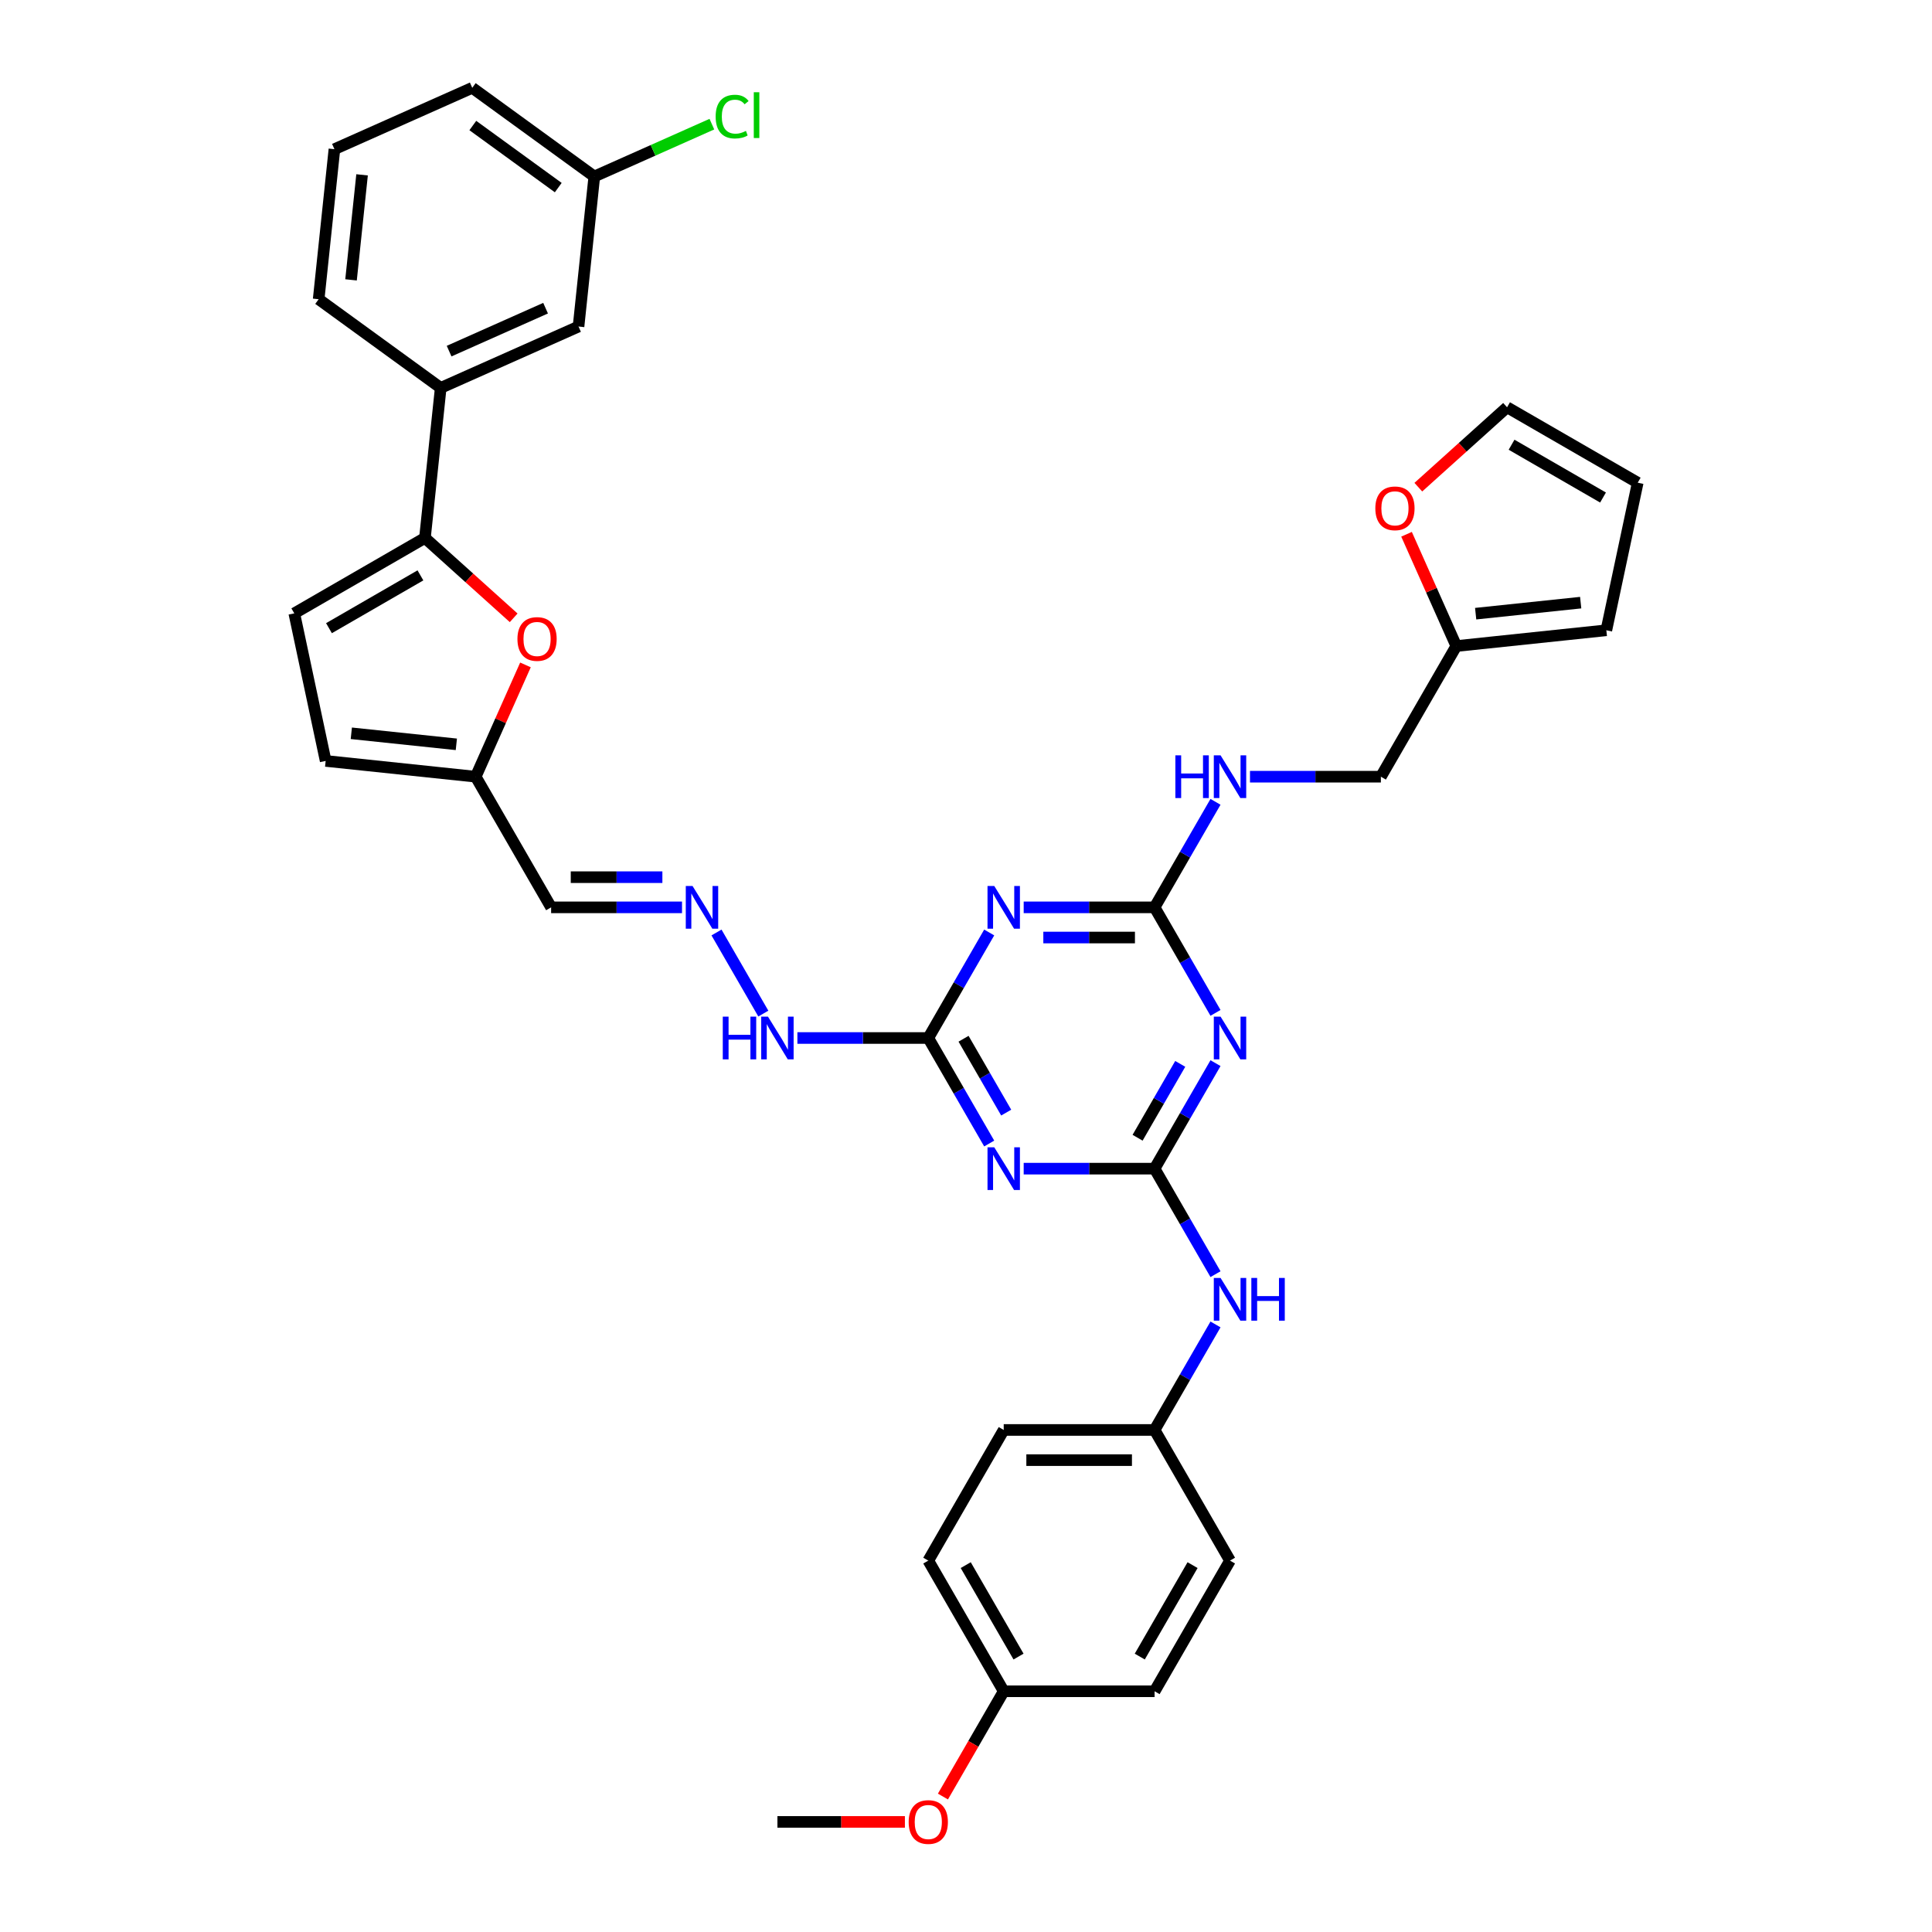 <?xml version='1.0' encoding='iso-8859-1'?>
<svg version='1.1' baseProfile='full'
              xmlns='http://www.w3.org/2000/svg'
                      xmlns:rdkit='http://www.rdkit.org/xml'
                      xmlns:xlink='http://www.w3.org/1999/xlink'
                  xml:space='preserve'
width='1000px' height='1000px' viewBox='0 0 1000 1000'>
<!-- END OF HEADER -->
<rect style='opacity:1.0;fill:#FFFFFF;stroke:none' width='1000' height='1000' x='0' y='0'> </rect>
<path class='bond-0' d='M 597.609,604.894 L 613.375,577.586' style='fill:none;fill-rule:evenodd;stroke:#000000;stroke-width:6px;stroke-linecap:butt;stroke-linejoin:miter;stroke-opacity:1' />
<path class='bond-0' d='M 613.375,577.586 L 629.141,550.278' style='fill:none;fill-rule:evenodd;stroke:#0000FF;stroke-width:6px;stroke-linecap:butt;stroke-linejoin:miter;stroke-opacity:1' />
<path class='bond-0' d='M 588.813,588.893 L 599.85,569.777' style='fill:none;fill-rule:evenodd;stroke:#000000;stroke-width:6px;stroke-linecap:butt;stroke-linejoin:miter;stroke-opacity:1' />
<path class='bond-0' d='M 599.85,569.777 L 610.886,550.662' style='fill:none;fill-rule:evenodd;stroke:#0000FF;stroke-width:6px;stroke-linecap:butt;stroke-linejoin:miter;stroke-opacity:1' />
<path class='bond-1' d='M 597.609,604.894 L 563.735,604.894' style='fill:none;fill-rule:evenodd;stroke:#000000;stroke-width:6px;stroke-linecap:butt;stroke-linejoin:miter;stroke-opacity:1' />
<path class='bond-1' d='M 563.735,604.894 L 529.86,604.894' style='fill:none;fill-rule:evenodd;stroke:#0000FF;stroke-width:6px;stroke-linecap:butt;stroke-linejoin:miter;stroke-opacity:1' />
<path class='bond-10' d='M 597.609,604.894 L 613.375,632.202' style='fill:none;fill-rule:evenodd;stroke:#000000;stroke-width:6px;stroke-linecap:butt;stroke-linejoin:miter;stroke-opacity:1' />
<path class='bond-10' d='M 613.375,632.202 L 629.141,659.51' style='fill:none;fill-rule:evenodd;stroke:#0000FF;stroke-width:6px;stroke-linecap:butt;stroke-linejoin:miter;stroke-opacity:1' />
<path class='bond-3' d='M 629.141,524.259 L 613.375,496.951' style='fill:none;fill-rule:evenodd;stroke:#0000FF;stroke-width:6px;stroke-linecap:butt;stroke-linejoin:miter;stroke-opacity:1' />
<path class='bond-3' d='M 613.375,496.951 L 597.609,469.643' style='fill:none;fill-rule:evenodd;stroke:#000000;stroke-width:6px;stroke-linecap:butt;stroke-linejoin:miter;stroke-opacity:1' />
<path class='bond-4' d='M 512.011,591.884 L 496.245,564.576' style='fill:none;fill-rule:evenodd;stroke:#0000FF;stroke-width:6px;stroke-linecap:butt;stroke-linejoin:miter;stroke-opacity:1' />
<path class='bond-4' d='M 496.245,564.576 L 480.478,537.269' style='fill:none;fill-rule:evenodd;stroke:#000000;stroke-width:6px;stroke-linecap:butt;stroke-linejoin:miter;stroke-opacity:1' />
<path class='bond-4' d='M 520.806,575.883 L 509.77,556.768' style='fill:none;fill-rule:evenodd;stroke:#0000FF;stroke-width:6px;stroke-linecap:butt;stroke-linejoin:miter;stroke-opacity:1' />
<path class='bond-4' d='M 509.77,556.768 L 498.733,537.652' style='fill:none;fill-rule:evenodd;stroke:#000000;stroke-width:6px;stroke-linecap:butt;stroke-linejoin:miter;stroke-opacity:1' />
<path class='bond-2' d='M 512.011,482.653 L 496.245,509.961' style='fill:none;fill-rule:evenodd;stroke:#0000FF;stroke-width:6px;stroke-linecap:butt;stroke-linejoin:miter;stroke-opacity:1' />
<path class='bond-2' d='M 496.245,509.961 L 480.478,537.269' style='fill:none;fill-rule:evenodd;stroke:#000000;stroke-width:6px;stroke-linecap:butt;stroke-linejoin:miter;stroke-opacity:1' />
<path class='bond-36' d='M 529.86,469.643 L 563.735,469.643' style='fill:none;fill-rule:evenodd;stroke:#0000FF;stroke-width:6px;stroke-linecap:butt;stroke-linejoin:miter;stroke-opacity:1' />
<path class='bond-36' d='M 563.735,469.643 L 597.609,469.643' style='fill:none;fill-rule:evenodd;stroke:#000000;stroke-width:6px;stroke-linecap:butt;stroke-linejoin:miter;stroke-opacity:1' />
<path class='bond-36' d='M 540.023,485.261 L 563.735,485.261' style='fill:none;fill-rule:evenodd;stroke:#0000FF;stroke-width:6px;stroke-linecap:butt;stroke-linejoin:miter;stroke-opacity:1' />
<path class='bond-36' d='M 563.735,485.261 L 587.446,485.261' style='fill:none;fill-rule:evenodd;stroke:#000000;stroke-width:6px;stroke-linecap:butt;stroke-linejoin:miter;stroke-opacity:1' />
<path class='bond-14' d='M 597.609,469.643 L 613.375,442.335' style='fill:none;fill-rule:evenodd;stroke:#000000;stroke-width:6px;stroke-linecap:butt;stroke-linejoin:miter;stroke-opacity:1' />
<path class='bond-14' d='M 613.375,442.335 L 629.141,415.027' style='fill:none;fill-rule:evenodd;stroke:#0000FF;stroke-width:6px;stroke-linecap:butt;stroke-linejoin:miter;stroke-opacity:1' />
<path class='bond-17' d='M 480.478,537.269 L 446.604,537.269' style='fill:none;fill-rule:evenodd;stroke:#000000;stroke-width:6px;stroke-linecap:butt;stroke-linejoin:miter;stroke-opacity:1' />
<path class='bond-17' d='M 446.604,537.269 L 412.73,537.269' style='fill:none;fill-rule:evenodd;stroke:#0000FF;stroke-width:6px;stroke-linecap:butt;stroke-linejoin:miter;stroke-opacity:1' />
<path class='bond-5' d='M 219.949,278.432 L 242.912,299.108' style='fill:none;fill-rule:evenodd;stroke:#000000;stroke-width:6px;stroke-linecap:butt;stroke-linejoin:miter;stroke-opacity:1' />
<path class='bond-5' d='M 242.912,299.108 L 265.875,319.784' style='fill:none;fill-rule:evenodd;stroke:#FF0000;stroke-width:6px;stroke-linecap:butt;stroke-linejoin:miter;stroke-opacity:1' />
<path class='bond-9' d='M 219.949,278.432 L 228.111,200.773' style='fill:none;fill-rule:evenodd;stroke:#000000;stroke-width:6px;stroke-linecap:butt;stroke-linejoin:miter;stroke-opacity:1' />
<path class='bond-39' d='M 219.949,278.432 L 152.323,317.475' style='fill:none;fill-rule:evenodd;stroke:#000000;stroke-width:6px;stroke-linecap:butt;stroke-linejoin:miter;stroke-opacity:1' />
<path class='bond-39' d='M 217.613,297.813 L 170.276,325.144' style='fill:none;fill-rule:evenodd;stroke:#000000;stroke-width:6px;stroke-linecap:butt;stroke-linejoin:miter;stroke-opacity:1' />
<path class='bond-6' d='M 271.978,344.16 L 259.098,373.089' style='fill:none;fill-rule:evenodd;stroke:#FF0000;stroke-width:6px;stroke-linecap:butt;stroke-linejoin:miter;stroke-opacity:1' />
<path class='bond-6' d='M 259.098,373.089 L 246.218,402.018' style='fill:none;fill-rule:evenodd;stroke:#000000;stroke-width:6px;stroke-linecap:butt;stroke-linejoin:miter;stroke-opacity:1' />
<path class='bond-7' d='M 152.323,317.475 L 168.559,393.856' style='fill:none;fill-rule:evenodd;stroke:#000000;stroke-width:6px;stroke-linecap:butt;stroke-linejoin:miter;stroke-opacity:1' />
<path class='bond-8' d='M 246.218,402.018 L 285.261,469.643' style='fill:none;fill-rule:evenodd;stroke:#000000;stroke-width:6px;stroke-linecap:butt;stroke-linejoin:miter;stroke-opacity:1' />
<path class='bond-12' d='M 246.218,402.018 L 168.559,393.856' style='fill:none;fill-rule:evenodd;stroke:#000000;stroke-width:6px;stroke-linecap:butt;stroke-linejoin:miter;stroke-opacity:1' />
<path class='bond-12' d='M 236.201,385.262 L 181.84,379.548' style='fill:none;fill-rule:evenodd;stroke:#000000;stroke-width:6px;stroke-linecap:butt;stroke-linejoin:miter;stroke-opacity:1' />
<path class='bond-18' d='M 228.111,200.773 L 299.447,169.012' style='fill:none;fill-rule:evenodd;stroke:#000000;stroke-width:6px;stroke-linecap:butt;stroke-linejoin:miter;stroke-opacity:1' />
<path class='bond-18' d='M 232.459,181.741 L 282.394,159.509' style='fill:none;fill-rule:evenodd;stroke:#000000;stroke-width:6px;stroke-linecap:butt;stroke-linejoin:miter;stroke-opacity:1' />
<path class='bond-32' d='M 228.111,200.773 L 164.937,154.874' style='fill:none;fill-rule:evenodd;stroke:#000000;stroke-width:6px;stroke-linecap:butt;stroke-linejoin:miter;stroke-opacity:1' />
<path class='bond-23' d='M 629.141,685.528 L 613.375,712.836' style='fill:none;fill-rule:evenodd;stroke:#0000FF;stroke-width:6px;stroke-linecap:butt;stroke-linejoin:miter;stroke-opacity:1' />
<path class='bond-23' d='M 613.375,712.836 L 597.609,740.144' style='fill:none;fill-rule:evenodd;stroke:#000000;stroke-width:6px;stroke-linecap:butt;stroke-linejoin:miter;stroke-opacity:1' />
<path class='bond-11' d='M 370.859,482.653 L 395.097,524.635' style='fill:none;fill-rule:evenodd;stroke:#0000FF;stroke-width:6px;stroke-linecap:butt;stroke-linejoin:miter;stroke-opacity:1' />
<path class='bond-15' d='M 353.009,469.643 L 319.135,469.643' style='fill:none;fill-rule:evenodd;stroke:#0000FF;stroke-width:6px;stroke-linecap:butt;stroke-linejoin:miter;stroke-opacity:1' />
<path class='bond-15' d='M 319.135,469.643 L 285.261,469.643' style='fill:none;fill-rule:evenodd;stroke:#000000;stroke-width:6px;stroke-linecap:butt;stroke-linejoin:miter;stroke-opacity:1' />
<path class='bond-15' d='M 342.847,454.026 L 319.135,454.026' style='fill:none;fill-rule:evenodd;stroke:#0000FF;stroke-width:6px;stroke-linecap:butt;stroke-linejoin:miter;stroke-opacity:1' />
<path class='bond-15' d='M 319.135,454.026 L 295.423,454.026' style='fill:none;fill-rule:evenodd;stroke:#000000;stroke-width:6px;stroke-linecap:butt;stroke-linejoin:miter;stroke-opacity:1' />
<path class='bond-13' d='M 753.782,334.393 L 714.739,402.018' style='fill:none;fill-rule:evenodd;stroke:#000000;stroke-width:6px;stroke-linecap:butt;stroke-linejoin:miter;stroke-opacity:1' />
<path class='bond-16' d='M 753.782,334.393 L 740.902,305.464' style='fill:none;fill-rule:evenodd;stroke:#000000;stroke-width:6px;stroke-linecap:butt;stroke-linejoin:miter;stroke-opacity:1' />
<path class='bond-16' d='M 740.902,305.464 L 728.022,276.535' style='fill:none;fill-rule:evenodd;stroke:#FF0000;stroke-width:6px;stroke-linecap:butt;stroke-linejoin:miter;stroke-opacity:1' />
<path class='bond-19' d='M 753.782,334.393 L 831.441,326.231' style='fill:none;fill-rule:evenodd;stroke:#000000;stroke-width:6px;stroke-linecap:butt;stroke-linejoin:miter;stroke-opacity:1' />
<path class='bond-19' d='M 763.799,317.637 L 818.16,311.923' style='fill:none;fill-rule:evenodd;stroke:#000000;stroke-width:6px;stroke-linecap:butt;stroke-linejoin:miter;stroke-opacity:1' />
<path class='bond-22' d='M 646.991,402.018 L 680.865,402.018' style='fill:none;fill-rule:evenodd;stroke:#0000FF;stroke-width:6px;stroke-linecap:butt;stroke-linejoin:miter;stroke-opacity:1' />
<path class='bond-22' d='M 680.865,402.018 L 714.739,402.018' style='fill:none;fill-rule:evenodd;stroke:#000000;stroke-width:6px;stroke-linecap:butt;stroke-linejoin:miter;stroke-opacity:1' />
<path class='bond-20' d='M 734.125,252.159 L 757.088,231.483' style='fill:none;fill-rule:evenodd;stroke:#FF0000;stroke-width:6px;stroke-linecap:butt;stroke-linejoin:miter;stroke-opacity:1' />
<path class='bond-20' d='M 757.088,231.483 L 780.051,210.807' style='fill:none;fill-rule:evenodd;stroke:#000000;stroke-width:6px;stroke-linecap:butt;stroke-linejoin:miter;stroke-opacity:1' />
<path class='bond-24' d='M 299.447,169.012 L 307.609,91.353' style='fill:none;fill-rule:evenodd;stroke:#000000;stroke-width:6px;stroke-linecap:butt;stroke-linejoin:miter;stroke-opacity:1' />
<path class='bond-21' d='M 831.441,326.231 L 847.677,249.85' style='fill:none;fill-rule:evenodd;stroke:#000000;stroke-width:6px;stroke-linecap:butt;stroke-linejoin:miter;stroke-opacity:1' />
<path class='bond-38' d='M 780.051,210.807 L 847.677,249.85' style='fill:none;fill-rule:evenodd;stroke:#000000;stroke-width:6px;stroke-linecap:butt;stroke-linejoin:miter;stroke-opacity:1' />
<path class='bond-38' d='M 782.387,230.188 L 829.724,257.519' style='fill:none;fill-rule:evenodd;stroke:#000000;stroke-width:6px;stroke-linecap:butt;stroke-linejoin:miter;stroke-opacity:1' />
<path class='bond-27' d='M 597.609,740.144 L 636.652,807.769' style='fill:none;fill-rule:evenodd;stroke:#000000;stroke-width:6px;stroke-linecap:butt;stroke-linejoin:miter;stroke-opacity:1' />
<path class='bond-28' d='M 597.609,740.144 L 519.522,740.144' style='fill:none;fill-rule:evenodd;stroke:#000000;stroke-width:6px;stroke-linecap:butt;stroke-linejoin:miter;stroke-opacity:1' />
<path class='bond-28' d='M 585.896,755.762 L 531.235,755.762' style='fill:none;fill-rule:evenodd;stroke:#000000;stroke-width:6px;stroke-linecap:butt;stroke-linejoin:miter;stroke-opacity:1' />
<path class='bond-26' d='M 307.609,91.353 L 338.037,77.805' style='fill:none;fill-rule:evenodd;stroke:#000000;stroke-width:6px;stroke-linecap:butt;stroke-linejoin:miter;stroke-opacity:1' />
<path class='bond-26' d='M 338.037,77.805 L 368.466,64.258' style='fill:none;fill-rule:evenodd;stroke:#00CC00;stroke-width:6px;stroke-linecap:butt;stroke-linejoin:miter;stroke-opacity:1' />
<path class='bond-40' d='M 307.609,91.353 L 244.435,45.455' style='fill:none;fill-rule:evenodd;stroke:#000000;stroke-width:6px;stroke-linecap:butt;stroke-linejoin:miter;stroke-opacity:1' />
<path class='bond-40' d='M 288.953,97.103 L 244.732,64.974' style='fill:none;fill-rule:evenodd;stroke:#000000;stroke-width:6px;stroke-linecap:butt;stroke-linejoin:miter;stroke-opacity:1' />
<path class='bond-25' d='M 519.522,875.395 L 480.478,807.769' style='fill:none;fill-rule:evenodd;stroke:#000000;stroke-width:6px;stroke-linecap:butt;stroke-linejoin:miter;stroke-opacity:1' />
<path class='bond-25' d='M 527.19,857.442 L 499.86,810.104' style='fill:none;fill-rule:evenodd;stroke:#000000;stroke-width:6px;stroke-linecap:butt;stroke-linejoin:miter;stroke-opacity:1' />
<path class='bond-31' d='M 519.522,875.395 L 503.792,902.64' style='fill:none;fill-rule:evenodd;stroke:#000000;stroke-width:6px;stroke-linecap:butt;stroke-linejoin:miter;stroke-opacity:1' />
<path class='bond-31' d='M 503.792,902.64 L 488.061,929.886' style='fill:none;fill-rule:evenodd;stroke:#FF0000;stroke-width:6px;stroke-linecap:butt;stroke-linejoin:miter;stroke-opacity:1' />
<path class='bond-37' d='M 519.522,875.395 L 597.609,875.395' style='fill:none;fill-rule:evenodd;stroke:#000000;stroke-width:6px;stroke-linecap:butt;stroke-linejoin:miter;stroke-opacity:1' />
<path class='bond-29' d='M 636.652,807.769 L 597.609,875.395' style='fill:none;fill-rule:evenodd;stroke:#000000;stroke-width:6px;stroke-linecap:butt;stroke-linejoin:miter;stroke-opacity:1' />
<path class='bond-29' d='M 617.27,810.104 L 589.94,857.442' style='fill:none;fill-rule:evenodd;stroke:#000000;stroke-width:6px;stroke-linecap:butt;stroke-linejoin:miter;stroke-opacity:1' />
<path class='bond-30' d='M 519.522,740.144 L 480.478,807.769' style='fill:none;fill-rule:evenodd;stroke:#000000;stroke-width:6px;stroke-linecap:butt;stroke-linejoin:miter;stroke-opacity:1' />
<path class='bond-35' d='M 468.375,943.02 L 435.383,943.02' style='fill:none;fill-rule:evenodd;stroke:#FF0000;stroke-width:6px;stroke-linecap:butt;stroke-linejoin:miter;stroke-opacity:1' />
<path class='bond-35' d='M 435.383,943.02 L 402.391,943.02' style='fill:none;fill-rule:evenodd;stroke:#000000;stroke-width:6px;stroke-linecap:butt;stroke-linejoin:miter;stroke-opacity:1' />
<path class='bond-33' d='M 164.937,154.874 L 173.1,77.215' style='fill:none;fill-rule:evenodd;stroke:#000000;stroke-width:6px;stroke-linecap:butt;stroke-linejoin:miter;stroke-opacity:1' />
<path class='bond-33' d='M 181.693,144.858 L 187.407,90.497' style='fill:none;fill-rule:evenodd;stroke:#000000;stroke-width:6px;stroke-linecap:butt;stroke-linejoin:miter;stroke-opacity:1' />
<path class='bond-34' d='M 173.1,77.215 L 244.435,45.455' style='fill:none;fill-rule:evenodd;stroke:#000000;stroke-width:6px;stroke-linecap:butt;stroke-linejoin:miter;stroke-opacity:1' />
<path  class='atom-1' d='M 631.764 526.211
L 639.01 537.924
Q 639.729 539.08, 640.884 541.173
Q 642.04 543.266, 642.102 543.391
L 642.102 526.211
L 645.039 526.211
L 645.039 548.326
L 642.009 548.326
L 634.231 535.519
Q 633.326 534.02, 632.357 532.302
Q 631.42 530.584, 631.139 530.053
L 631.139 548.326
L 628.266 548.326
L 628.266 526.211
L 631.764 526.211
' fill='#0000FF'/>
<path  class='atom-2' d='M 514.633 593.837
L 521.88 605.55
Q 522.598 606.705, 523.754 608.798
Q 524.91 610.891, 524.972 611.016
L 524.972 593.837
L 527.908 593.837
L 527.908 615.951
L 524.878 615.951
L 517.101 603.145
Q 516.195 601.645, 515.227 599.927
Q 514.29 598.21, 514.009 597.679
L 514.009 615.951
L 511.135 615.951
L 511.135 593.837
L 514.633 593.837
' fill='#0000FF'/>
<path  class='atom-3' d='M 514.633 458.586
L 521.88 470.299
Q 522.598 471.455, 523.754 473.548
Q 524.91 475.64, 524.972 475.765
L 524.972 458.586
L 527.908 458.586
L 527.908 480.7
L 524.878 480.7
L 517.101 467.894
Q 516.195 466.395, 515.227 464.677
Q 514.29 462.959, 514.009 462.428
L 514.009 480.7
L 511.135 480.7
L 511.135 458.586
L 514.633 458.586
' fill='#0000FF'/>
<path  class='atom-7' d='M 267.827 330.745
Q 267.827 325.435, 270.451 322.467
Q 273.075 319.5, 277.978 319.5
Q 282.882 319.5, 285.506 322.467
Q 288.13 325.435, 288.13 330.745
Q 288.13 336.117, 285.475 339.178
Q 282.82 342.208, 277.978 342.208
Q 273.106 342.208, 270.451 339.178
Q 267.827 336.148, 267.827 330.745
M 277.978 339.709
Q 281.352 339.709, 283.163 337.46
Q 285.006 335.18, 285.006 330.745
Q 285.006 326.403, 283.163 324.217
Q 281.352 321.999, 277.978 321.999
Q 274.605 321.999, 272.762 324.185
Q 270.951 326.372, 270.951 330.745
Q 270.951 335.211, 272.762 337.46
Q 274.605 339.709, 277.978 339.709
' fill='#FF0000'/>
<path  class='atom-11' d='M 631.764 661.462
L 639.01 673.175
Q 639.729 674.331, 640.884 676.423
Q 642.04 678.516, 642.102 678.641
L 642.102 661.462
L 645.039 661.462
L 645.039 683.576
L 642.009 683.576
L 634.231 670.77
Q 633.326 669.271, 632.357 667.553
Q 631.42 665.835, 631.139 665.304
L 631.139 683.576
L 628.266 683.576
L 628.266 661.462
L 631.764 661.462
' fill='#0000FF'/>
<path  class='atom-11' d='M 647.694 661.462
L 650.692 661.462
L 650.692 670.864
L 661.999 670.864
L 661.999 661.462
L 664.998 661.462
L 664.998 683.576
L 661.999 683.576
L 661.999 673.362
L 650.692 673.362
L 650.692 683.576
L 647.694 683.576
L 647.694 661.462
' fill='#0000FF'/>
<path  class='atom-12' d='M 358.46 458.586
L 365.706 470.299
Q 366.425 471.455, 367.58 473.548
Q 368.736 475.64, 368.798 475.765
L 368.798 458.586
L 371.734 458.586
L 371.734 480.7
L 368.705 480.7
L 360.927 467.894
Q 360.021 466.395, 359.053 464.677
Q 358.116 462.959, 357.835 462.428
L 357.835 480.7
L 354.961 480.7
L 354.961 458.586
L 358.46 458.586
' fill='#0000FF'/>
<path  class='atom-15' d='M 608.369 390.961
L 611.368 390.961
L 611.368 400.363
L 622.674 400.363
L 622.674 390.961
L 625.673 390.961
L 625.673 413.075
L 622.674 413.075
L 622.674 402.861
L 611.368 402.861
L 611.368 413.075
L 608.369 413.075
L 608.369 390.961
' fill='#0000FF'/>
<path  class='atom-15' d='M 631.764 390.961
L 639.01 402.674
Q 639.729 403.83, 640.884 405.922
Q 642.04 408.015, 642.102 408.14
L 642.102 390.961
L 645.039 390.961
L 645.039 413.075
L 642.009 413.075
L 634.231 400.269
Q 633.326 398.77, 632.357 397.052
Q 631.42 395.334, 631.139 394.803
L 631.139 413.075
L 628.266 413.075
L 628.266 390.961
L 631.764 390.961
' fill='#0000FF'/>
<path  class='atom-17' d='M 711.87 263.119
Q 711.87 257.81, 714.494 254.842
Q 717.118 251.875, 722.022 251.875
Q 726.925 251.875, 729.549 254.842
Q 732.173 257.81, 732.173 263.119
Q 732.173 268.492, 729.518 271.553
Q 726.863 274.583, 722.022 274.583
Q 717.149 274.583, 714.494 271.553
Q 711.87 268.523, 711.87 263.119
M 722.022 272.084
Q 725.395 272.084, 727.207 269.835
Q 729.049 267.555, 729.049 263.119
Q 729.049 258.778, 727.207 256.591
Q 725.395 254.374, 722.022 254.374
Q 718.648 254.374, 716.805 256.56
Q 714.994 258.747, 714.994 263.119
Q 714.994 267.586, 716.805 269.835
Q 718.648 272.084, 722.022 272.084
' fill='#FF0000'/>
<path  class='atom-18' d='M 374.108 526.211
L 377.107 526.211
L 377.107 535.613
L 388.414 535.613
L 388.414 526.211
L 391.412 526.211
L 391.412 548.326
L 388.414 548.326
L 388.414 538.112
L 377.107 538.112
L 377.107 548.326
L 374.108 548.326
L 374.108 526.211
' fill='#0000FF'/>
<path  class='atom-18' d='M 397.503 526.211
L 404.75 537.924
Q 405.468 539.08, 406.624 541.173
Q 407.779 543.266, 407.842 543.391
L 407.842 526.211
L 410.778 526.211
L 410.778 548.326
L 407.748 548.326
L 399.971 535.519
Q 399.065 534.02, 398.097 532.302
Q 397.16 530.584, 396.878 530.053
L 396.878 548.326
L 394.005 548.326
L 394.005 526.211
L 397.503 526.211
' fill='#0000FF'/>
<path  class='atom-27' d='M 370.418 60.357
Q 370.418 54.86, 372.979 51.986
Q 375.572 49.082, 380.476 49.082
Q 385.036 49.082, 387.472 52.299
L 385.411 53.985
Q 383.63 51.643, 380.476 51.643
Q 377.133 51.643, 375.353 53.892
Q 373.604 56.109, 373.604 60.357
Q 373.604 64.73, 375.415 66.979
Q 377.258 69.228, 380.819 69.228
Q 383.255 69.228, 386.098 67.76
L 386.972 70.103
Q 385.817 70.852, 384.068 71.29
Q 382.318 71.727, 380.382 71.727
Q 375.572 71.727, 372.979 68.791
Q 370.418 65.855, 370.418 60.357
' fill='#00CC00'/>
<path  class='atom-27' d='M 390.158 47.739
L 393.032 47.739
L 393.032 71.446
L 390.158 71.446
L 390.158 47.739
' fill='#00CC00'/>
<path  class='atom-32' d='M 470.327 943.082
Q 470.327 937.772, 472.951 934.805
Q 475.574 931.838, 480.478 931.838
Q 485.382 931.838, 488.006 934.805
Q 490.63 937.772, 490.63 943.082
Q 490.63 948.455, 487.975 951.516
Q 485.32 954.545, 480.478 954.545
Q 475.606 954.545, 472.951 951.516
Q 470.327 948.486, 470.327 943.082
M 480.478 952.047
Q 483.852 952.047, 485.663 949.798
Q 487.506 947.518, 487.506 943.082
Q 487.506 938.741, 485.663 936.554
Q 483.852 934.337, 480.478 934.337
Q 477.105 934.337, 475.262 936.523
Q 473.45 938.709, 473.45 943.082
Q 473.45 947.549, 475.262 949.798
Q 477.105 952.047, 480.478 952.047
' fill='#FF0000'/>
</svg>
